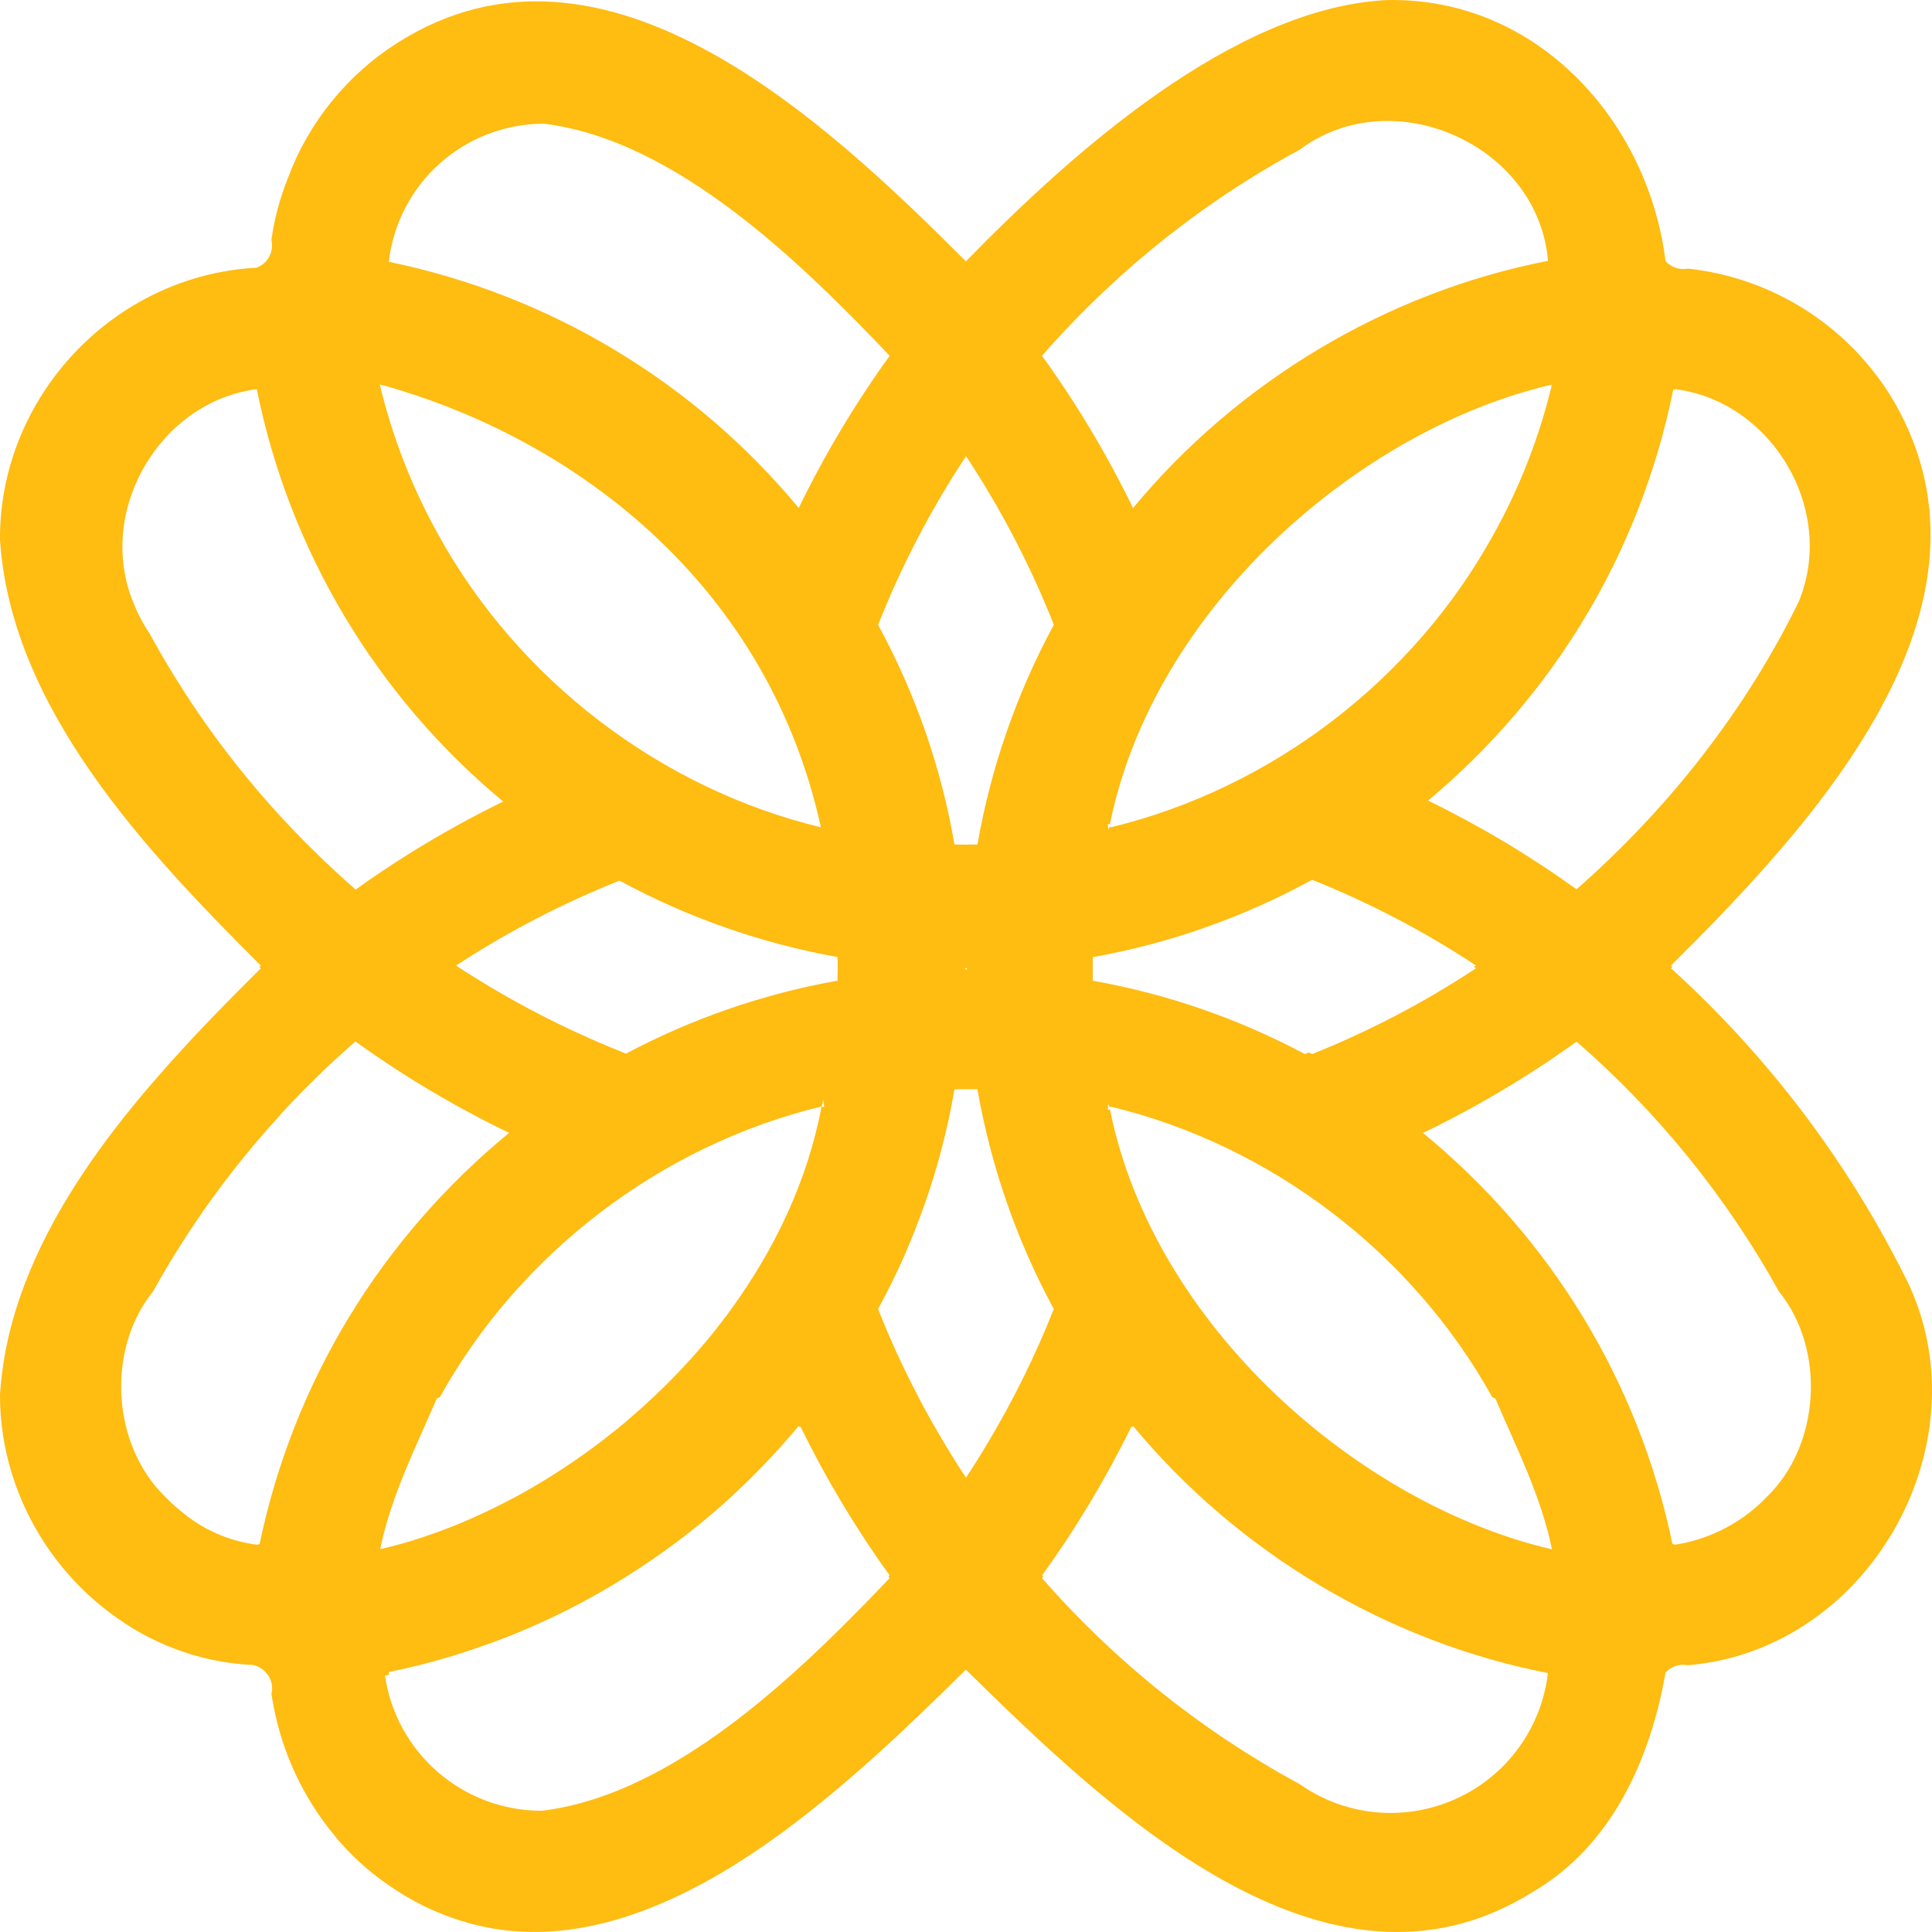 <?xml version="1.0" encoding="UTF-8"?> <svg xmlns="http://www.w3.org/2000/svg" width="150" height="150" viewBox="0 0 150 150" fill="none"> <path d="M147.761 98.841C143.255 89.916 137.145 81.894 129.734 75.175C129.771 75.139 129.81 75.106 129.851 75.074C129.814 75.037 129.77 75.001 129.734 74.965C140.674 64.098 156.4 47.276 147.025 31.132C145.346 28.296 143.028 25.891 140.255 24.107C137.483 22.323 134.331 21.209 131.052 20.855C130.736 20.917 130.41 20.896 130.105 20.794C129.799 20.692 129.526 20.513 129.312 20.273C127.964 9.437 119.391 -0.207 107.723 0.003C95.753 0.573 83.074 12.012 74.993 20.29C64.111 9.41 46.9 -6.851 30.876 3.316C26.937 5.81 23.931 9.532 22.325 13.904C21.721 15.423 21.3 17.007 21.072 18.625C21.177 19.064 21.118 19.527 20.904 19.925C20.691 20.323 20.338 20.629 19.914 20.785C8.792 21.374 -0.072 30.858 0 41.913C0.861 55.032 11.399 66.133 20.25 74.967C20.213 75.003 20.17 75.04 20.133 75.077C20.176 75.112 20.213 75.142 20.25 75.178L20.053 75.374C17.372 78.043 14.538 80.932 11.887 84.014C11.854 84.042 11.825 84.074 11.801 84.109C7.984 88.552 4.516 93.404 2.332 98.662C1.064 101.701 0.226 104.88 0.008 108.174C0.002 108.193 -0.001 108.213 0 108.233C-0.036 115.418 3.744 122.088 9.513 125.907C9.656 126.015 9.806 126.114 9.961 126.203C9.982 126.224 10.007 126.241 10.034 126.254C10.201 126.363 10.377 126.465 10.551 126.567C10.726 126.669 10.879 126.755 11.039 126.843C13.579 128.241 16.397 129.063 19.291 129.251C19.366 129.243 19.442 129.243 19.518 129.251C19.631 129.265 19.743 129.289 19.852 129.324C19.868 129.325 19.883 129.33 19.895 129.338C20.21 129.453 20.488 129.652 20.698 129.913C20.884 130.13 21.016 130.389 21.082 130.667C21.148 130.945 21.145 131.236 21.076 131.513C21.12 131.826 21.178 132.138 21.237 132.45C21.942 136.174 23.589 139.657 26.02 142.568C26.143 142.732 26.274 142.89 26.413 143.04C27.66 144.455 29.1 145.689 30.689 146.706C30.748 146.749 30.805 146.786 30.864 146.822C30.864 146.824 30.864 146.824 30.864 146.826L30.866 146.828C30.866 146.829 30.868 146.83 30.868 146.83L30.871 146.83C32.016 147.568 33.234 148.187 34.505 148.678L35.03 148.874C35.227 148.946 35.431 149.005 35.628 149.077C35.845 149.142 36.064 149.208 36.275 149.273C36.486 149.339 36.712 149.404 36.931 149.447C37.564 149.601 38.191 149.724 38.818 149.811C39.014 149.84 39.211 149.863 39.4 149.885C39.648 149.913 39.903 149.936 40.151 149.95C41.632 150.05 43.12 149.986 44.587 149.761C45.074 149.688 45.556 149.601 46.035 149.499C46.515 149.396 46.996 149.281 47.478 149.15C49.874 148.488 52.241 147.477 54.55 146.234C55.009 145.98 55.468 145.724 55.927 145.456H55.934C56.663 145.026 57.384 144.575 58.098 144.102H58.105C58.819 143.629 59.525 143.142 60.224 142.641C60.465 142.474 60.698 142.306 60.931 142.132C61.39 141.782 61.849 141.44 62.308 141.084C62.767 140.728 63.218 140.37 63.662 140.008C64.115 139.644 64.559 139.28 64.996 138.91C64.999 138.909 65.001 138.909 65.004 138.907C65.006 138.906 65.008 138.904 65.01 138.902C65.338 138.619 65.666 138.343 65.993 138.059C67.159 137.063 68.288 136.044 69.38 135.034C69.839 134.604 70.298 134.182 70.734 133.753C70.888 133.616 71.041 133.47 71.194 133.324C71.632 132.902 72.068 132.488 72.498 132.065L72.943 131.644C73.649 130.946 74.326 130.277 74.989 129.629L74.995 129.637C85.864 140.291 102.923 156.903 118.938 146.931C125.158 143.339 128.145 136.524 129.311 129.87C129.523 129.628 129.796 129.447 130.102 129.344C130.407 129.242 130.735 129.222 131.051 129.288C145.443 128.079 154.424 111.44 147.761 98.841ZM129.914 30.223C129.958 30.231 129.994 30.239 130.038 30.245C130.038 30.231 130.045 30.223 130.045 30.209C137.547 31.147 142.595 39.555 139.659 46.704C135.508 55.192 129.514 62.799 122.405 69.039H122.397C118.759 66.422 114.905 64.12 110.875 62.158C120.635 53.998 127.371 42.863 129.914 30.223ZM114.561 75.155C114.575 75.155 114.582 75.17 114.597 75.176C114.595 75.176 114.593 75.177 114.592 75.179C114.59 75.18 114.589 75.182 114.589 75.184C110.586 77.826 106.325 80.056 101.871 81.839L101.631 81.708C101.529 81.751 101.42 81.795 101.31 81.839C96.157 79.087 90.602 77.165 84.849 76.144C84.834 75.534 84.834 74.915 84.849 74.311C90.812 73.245 96.561 71.216 101.871 68.305C106.326 70.085 110.588 72.315 114.589 74.959H114.597C114.546 74.988 114.487 75.032 114.429 75.069C114.472 75.105 114.516 75.125 114.561 75.155ZM115.915 41.57C109.717 52.791 98.739 61.208 86.242 64.232C86.242 64.217 86.249 64.209 86.249 64.195C86.205 64.203 86.168 64.217 86.118 64.224C86.097 64.297 86.082 64.369 86.067 64.442C86.053 64.289 86.024 64.13 86.001 63.976C86.058 63.983 86.114 63.993 86.169 64.007C89.577 47.129 105.608 33.3 120.49 29.86C119.511 33.955 117.972 37.895 115.915 41.57ZM86.344 22.034C90.743 17.968 95.638 14.469 100.91 11.62C108.165 6.194 119.455 11.292 120.184 20.252C107.655 22.689 96.11 29.62 87.973 39.438V39.431L87.965 39.438C85.956 35.304 83.593 31.351 80.902 27.622C82.613 25.662 84.43 23.797 86.344 22.034ZM75.002 35.417C77.723 39.533 80.008 43.92 81.82 48.508C78.935 53.836 76.932 59.595 75.891 65.562H75.869V65.57C75.295 65.57 74.689 65.584 74.107 65.57C73.08 59.598 71.076 53.836 68.175 48.515C69.991 43.925 72.278 39.535 75.002 35.417ZM75.068 75.272H74.93V75.176H75.068V75.272ZM49.838 109.293L49.83 109.301C49.43 109.657 49.022 110.014 48.614 110.363C48.207 110.713 47.777 111.061 47.347 111.388C46.713 111.897 46.064 112.384 45.409 112.849C44.279 113.657 43.129 114.415 41.956 115.119C41.374 115.468 40.784 115.809 40.194 116.13C38.708 116.93 37.21 117.648 35.7 118.282C34.79 118.654 33.879 118.996 32.969 119.301C32.364 119.504 31.76 119.693 31.155 119.861C30.834 119.947 30.506 120.036 30.186 120.115C29.968 120.166 29.742 120.224 29.517 120.275C30.361 116.145 32.291 112.348 33.915 108.574C33.995 108.545 34.069 108.508 34.149 108.479C40.348 97.3 51.302 88.937 63.734 85.918C63.733 85.934 63.728 85.949 63.72 85.963C63.736 85.952 63.751 85.94 63.765 85.926C63.873 85.795 63.851 85.534 63.91 85.374C63.931 85.505 63.953 85.636 63.968 85.781C63.976 85.838 63.982 85.889 63.99 85.948V85.955C63.982 85.955 63.976 85.948 63.968 85.948C63.931 85.944 63.895 85.937 63.859 85.926L63.779 85.948C62.708 91.607 60.196 96.915 56.787 101.62C56.531 101.984 56.262 102.341 55.978 102.697C55.439 103.41 54.871 104.101 54.281 104.777C53.611 105.548 52.911 106.305 52.198 107.032C52.198 107.04 52.19 107.045 52.183 107.053C51.426 107.817 50.639 108.566 49.838 109.293ZM48.097 68.37C53.386 71.24 59.103 73.243 65.028 74.305C65.043 74.915 65.043 75.526 65.021 76.138C59.291 77.159 53.757 79.068 48.618 81.795C48.611 81.795 48.611 81.803 48.604 81.803C48.524 81.773 48.451 81.745 48.371 81.709C43.895 79.928 39.608 77.705 35.573 75.076L35.406 74.967C35.407 74.966 35.407 74.965 35.407 74.963C35.407 74.962 35.406 74.959 35.406 74.959H35.414C39.412 72.347 43.66 70.14 48.097 68.37ZM42.241 9.605C52.482 10.864 62.212 20.412 69.073 27.622C66.384 31.351 64.022 35.304 62.013 39.438C53.889 29.639 42.662 22.896 30.184 20.325C30.525 17.371 31.942 14.646 34.166 12.669C36.389 10.693 39.264 9.602 42.241 9.605ZM29.976 29.978C44.95 34.238 59.653 45.584 63.734 64.232C51.251 61.213 40.265 52.784 34.061 41.57C32.008 37.893 30.47 33.954 29.488 29.86C29.488 29.86 29.654 29.896 29.976 29.978ZM11.642 49.235V49.227C11.108 48.441 10.666 47.597 10.323 46.711C7.461 39.613 12.443 31.17 19.937 30.215C22.463 42.757 29.215 54.055 39.068 62.231C36.611 63.432 34.216 64.758 31.894 66.202C30.43 67.111 29.002 68.067 27.61 69.068C26.553 68.138 25.522 67.182 24.515 66.202C19.414 61.229 15.083 55.525 11.665 49.278C11.672 49.264 11.656 49.249 11.642 49.235ZM20.156 119.876C20.142 119.876 20.121 119.868 20.107 119.868C20.098 119.884 20.093 119.901 20.091 119.919C20.062 119.919 20.033 119.919 20.004 119.905C20.001 119.907 19.999 119.911 19.998 119.915C19.996 119.918 19.996 119.922 19.997 119.927C19.984 119.928 19.971 119.925 19.96 119.919H19.939C19.937 119.919 19.935 119.92 19.933 119.921C19.932 119.922 19.931 119.924 19.931 119.927C17.735 119.646 15.671 118.725 13.995 117.28C13.98 117.274 13.967 117.265 13.959 117.251C13.711 117.055 13.477 116.85 13.252 116.633C13.107 116.494 12.967 116.357 12.83 116.211C8.708 112.225 8.204 104.822 11.883 100.268C14.629 95.32 17.951 90.714 21.781 86.545H21.761C23.595 84.544 25.541 82.648 27.588 80.865L27.591 80.865L27.593 80.867L27.594 80.87L27.595 80.872L27.602 80.865C31.363 83.57 35.353 85.942 39.526 87.955C29.654 96.072 22.801 107.199 20.156 119.876ZM49.094 138.522C49.088 138.522 49.088 138.53 49.08 138.538C46.785 139.578 44.433 140.304 42.059 140.588C39.106 140.591 36.251 139.532 34.016 137.605C31.782 135.678 30.317 133.011 29.89 130.094L30.21 130.028C30.197 129.959 30.187 129.888 30.181 129.818C30.235 129.809 30.289 129.796 30.341 129.781C30.683 129.715 31.019 129.636 31.361 129.563C32.92 129.214 34.463 128.793 35.979 128.297C36.358 128.166 36.729 128.05 37.108 127.919C37.465 127.795 37.821 127.672 38.179 127.541C38.227 127.532 38.274 127.514 38.317 127.49C38.659 127.366 38.995 127.236 39.337 127.105C40.509 126.647 41.668 126.144 42.804 125.606C43.088 125.475 43.371 125.344 43.656 125.192C45.413 124.324 47.122 123.363 48.776 122.312C49.111 122.101 49.439 121.891 49.767 121.673C50.451 121.222 51.136 120.749 51.799 120.268C52.084 120.058 52.36 119.855 52.644 119.644C53.504 118.996 54.349 118.32 55.179 117.615C55.485 117.353 55.798 117.091 56.097 116.821C58.217 114.93 60.194 112.886 62.013 110.705L62.021 110.711C62.037 110.754 62.057 110.795 62.078 110.836L62.101 110.814C62.114 110.808 62.124 110.797 62.13 110.785C62.13 110.77 62.144 110.763 62.152 110.748V110.756C64.122 114.793 66.434 118.655 69.064 122.297C69.036 122.333 69.007 122.363 68.978 122.399C69.007 122.443 69.036 122.48 69.064 122.53C66.523 125.199 63.588 128.194 60.367 130.966C56.888 133.97 53.079 136.72 49.094 138.522ZM75.911 113.307C75.612 113.788 75.313 114.261 74.999 114.727C74.979 114.69 74.957 114.661 74.934 114.624C74.198 113.512 73.497 112.377 72.83 111.22C72.276 110.282 71.759 109.337 71.257 108.369C71.257 108.355 71.242 108.341 71.234 108.32C70.095 106.145 69.074 103.912 68.175 101.628C68.714 100.632 69.224 99.628 69.712 98.603C70.348 97.235 70.928 95.841 71.453 94.42C71.846 93.366 72.211 92.29 72.539 91.206C72.757 90.48 72.96 89.753 73.149 89.025C73.34 88.289 73.514 87.555 73.674 86.814V86.806C73.828 86.071 73.973 85.322 74.104 84.574H74.133C74.418 84.559 74.709 84.566 74.999 84.566C75.291 84.566 75.583 84.559 75.867 84.574V84.58H75.889C76.931 90.547 78.933 96.307 81.818 101.635C80.371 105.284 78.626 108.809 76.602 112.174C76.379 112.552 76.147 112.93 75.911 113.307ZM107.968 140.756C105.441 140.757 102.976 139.976 100.91 138.522C93.34 134.421 86.564 129.003 80.902 122.523C80.937 122.479 80.969 122.432 80.997 122.384C80.968 122.355 80.945 122.326 80.916 122.297C83.548 118.653 85.865 114.791 87.842 110.755C87.863 110.777 87.886 110.806 87.908 110.828C87.929 110.791 87.943 110.747 87.965 110.711L87.973 110.718V110.711C96.102 120.522 107.653 127.453 120.181 129.896C119.834 132.887 118.397 135.645 116.145 137.648C113.894 139.65 110.983 140.756 107.968 140.756ZM120.35 120.254C105.534 116.763 89.563 102.973 86.176 86.137C86.121 86.151 86.064 86.161 86.008 86.166C86.022 86.091 86.031 86.016 86.037 85.94C86.03 85.948 86.016 85.948 86.008 85.948C86.019 85.886 86.026 85.822 86.03 85.759C86.037 85.787 86.045 85.809 86.053 85.838C86.063 85.795 86.07 85.751 86.074 85.707C86.088 85.78 86.103 85.853 86.124 85.925C86.168 85.933 86.205 85.947 86.256 85.955C86.256 85.94 86.248 85.933 86.248 85.918C98.703 88.93 109.665 97.3 115.864 108.486C115.944 108.515 116.016 108.551 116.095 108.58C117.72 112.355 119.65 116.159 120.496 120.29C120.49 120.283 120.445 120.275 120.35 120.254ZM137.176 116.218C137.037 116.363 136.899 116.501 136.754 116.64C134.904 118.391 132.564 119.541 130.045 119.934C130.045 119.919 130.038 119.913 130.038 119.897C129.994 119.905 129.958 119.913 129.914 119.919C129.913 119.901 129.907 119.884 129.899 119.868C129.885 119.868 129.863 119.876 129.848 119.876C127.205 107.199 120.358 96.072 110.482 87.962C114.655 85.949 118.644 83.576 122.405 80.871C128.738 86.377 134.057 92.945 138.122 100.281C141.8 104.828 141.298 112.232 137.176 116.218Z" fill="#FFBC11"></path> </svg> 